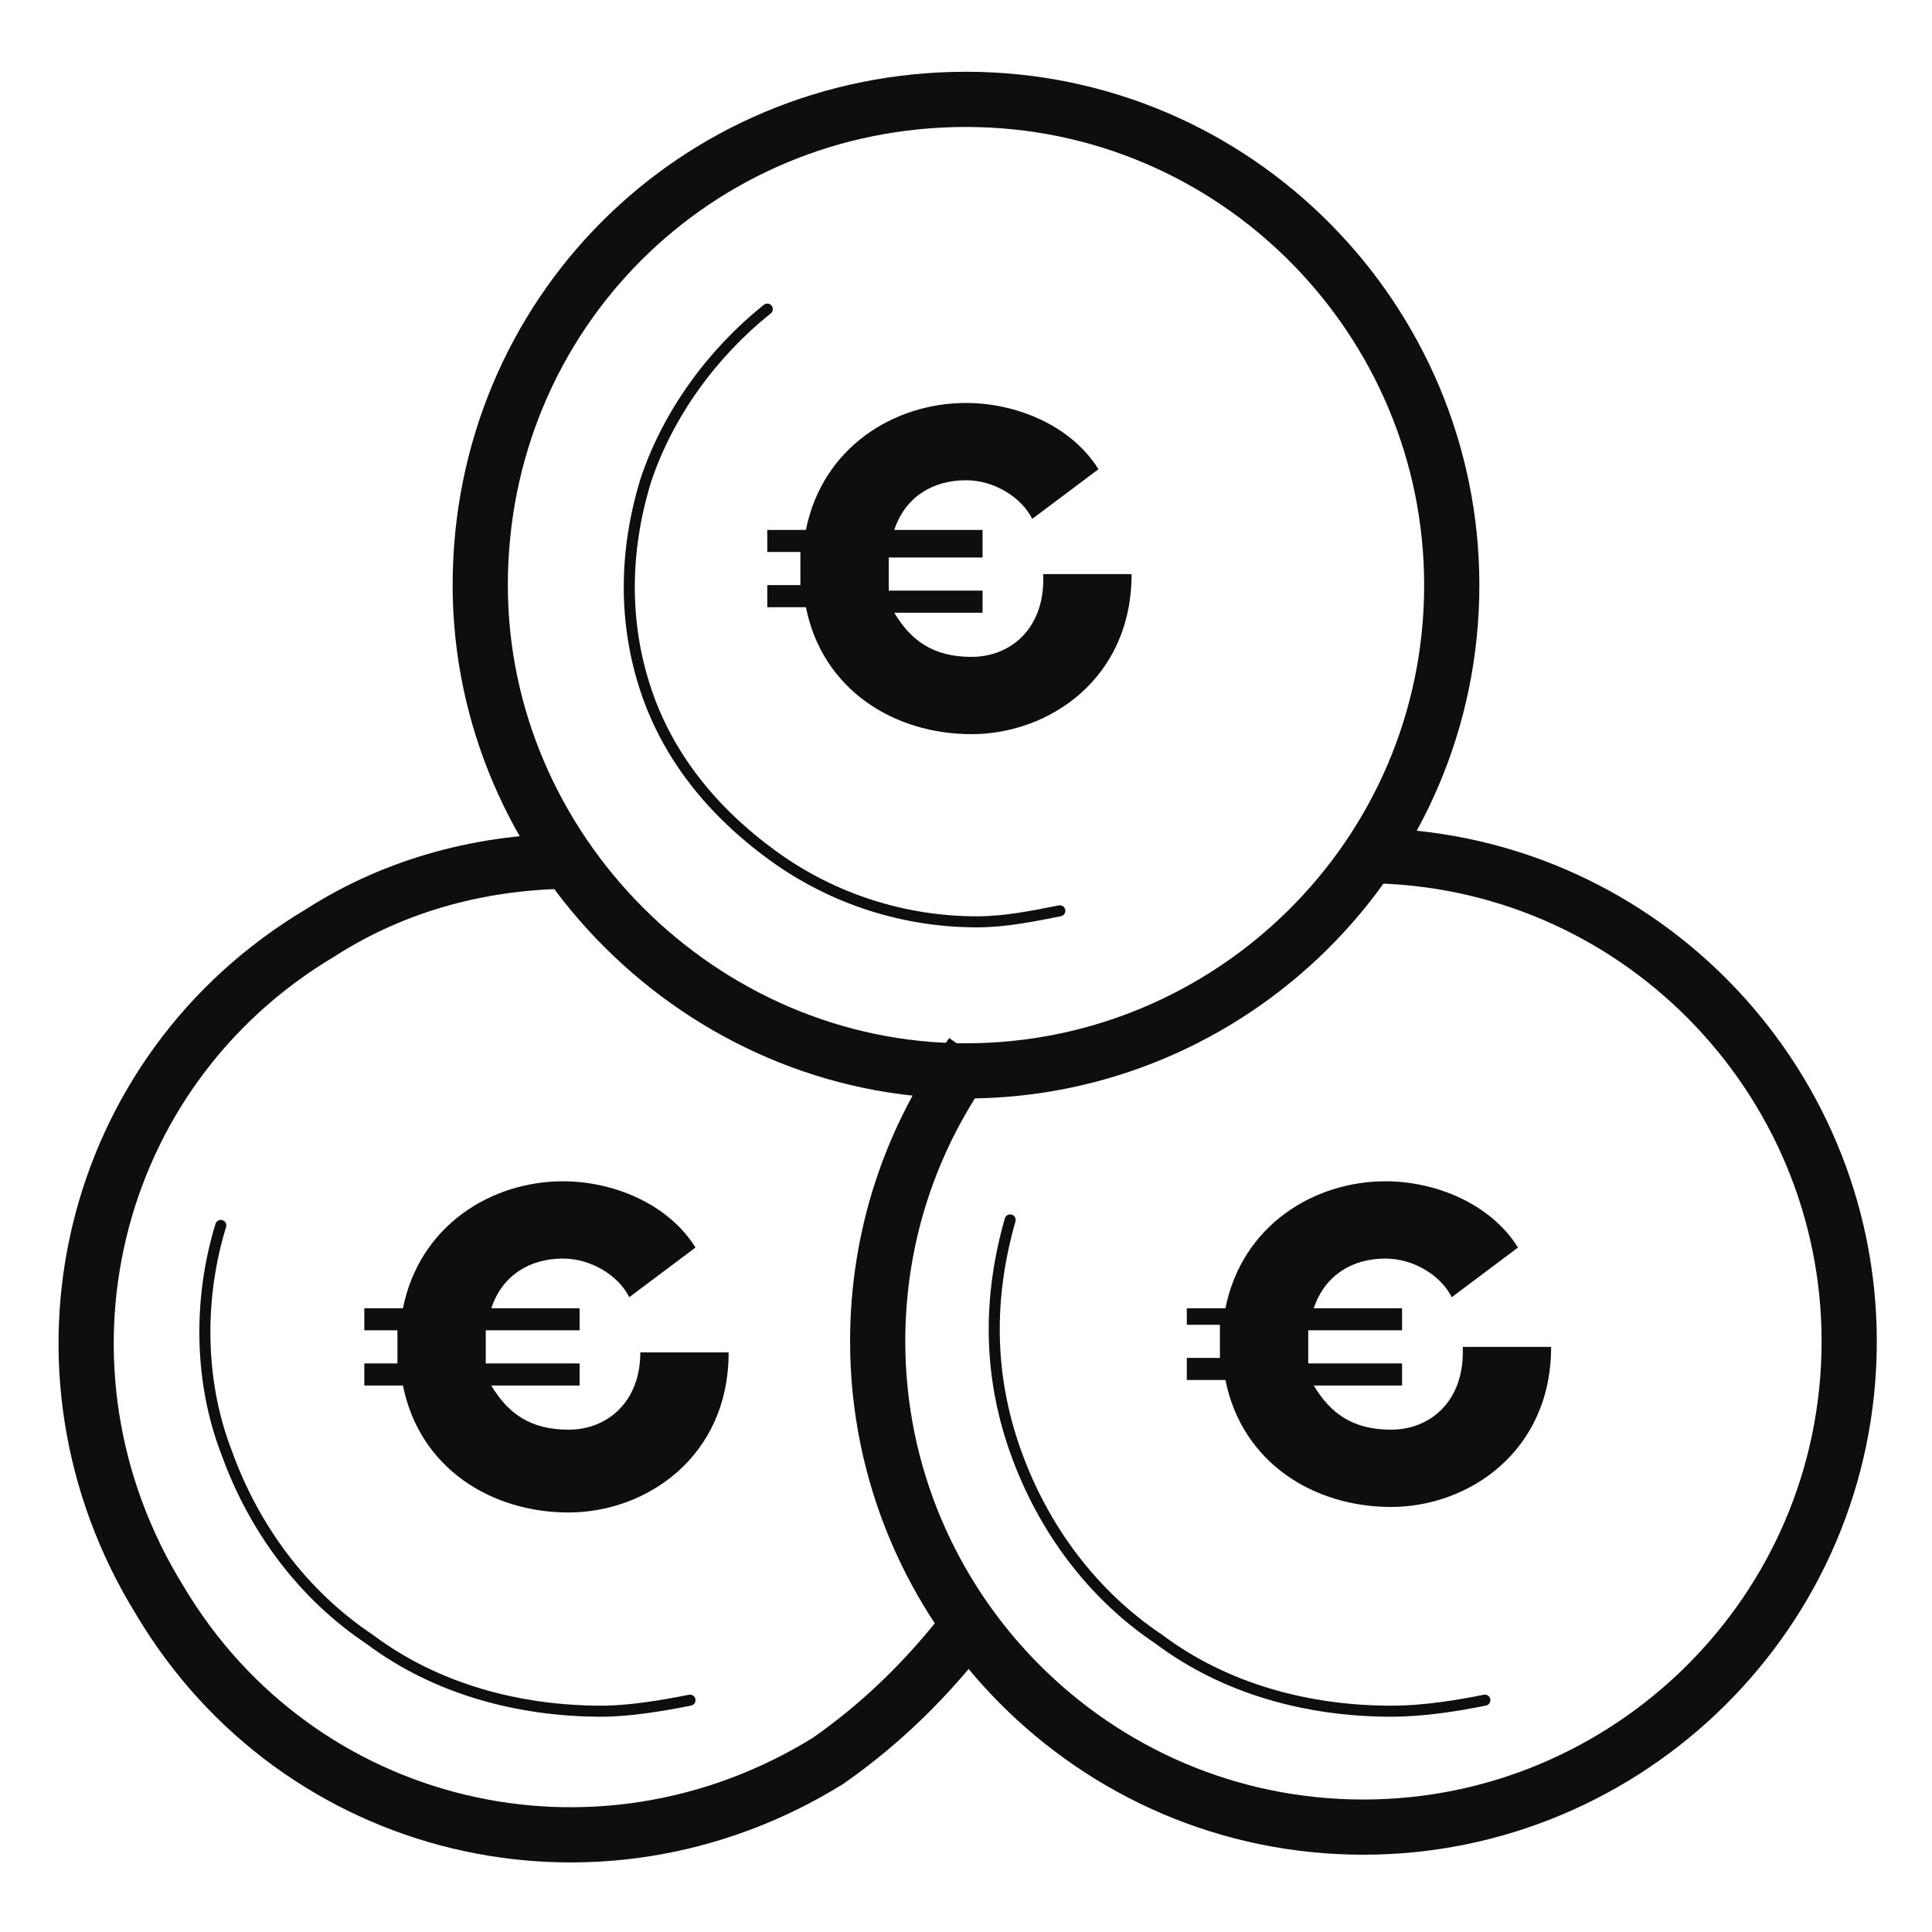 <?xml version="1.0" encoding="utf-8"?>
<!-- Generator: Adobe Illustrator 27.6.1, SVG Export Plug-In . SVG Version: 6.00 Build 0)  -->
<svg version="1.1" id="Calque_1" xmlns="http://www.w3.org/2000/svg" xmlns:xlink="http://www.w3.org/1999/xlink" x="0px" y="0px"
	 viewBox="0 0 35 35" height="35" width="35" style="enable-background:new 0 0 35 35;" xml:space="preserve">
<style type="text/css">
	.st0{fill:none;stroke:#0E0E0E;}
	.st1{fill:#0E0E0E;}
	.st2{fill:none;stroke:#0E0E0E;stroke-width:0.2;stroke-linecap:round;stroke-linejoin:round;}
</style>
<g>
	<path class="st0" d="M24.7,15.5c4.9,0,8.8,4,8.8,8.8c0,4.9-4,8.8-8.8,8.8c-4.9,0-8.8-4-8.8-8.8c0-1.9,0.6-3.7,1.7-5.2"/>
	<path class="st1" d="M26.5,24.5c0,0.9-0.6,1.4-1.3,1.4c-0.7,0-1.1-0.3-1.4-0.8h1.6v-0.4h-1.7c0-0.1,0-0.2,0-0.4c0-0.1,0-0.2,0-0.2
		h1.7v-0.4h-1.6c0.2-0.6,0.7-0.9,1.3-0.9c0.5,0,1,0.3,1.2,0.7l1.2-0.9c-0.5-0.8-1.5-1.2-2.4-1.2c-1.3,0-2.6,0.8-2.9,2.3h-0.7V24h0.6
		c0,0.1,0,0.2,0,0.3c0,0.1,0,0.2,0,0.3h-0.6v0.4h0.7c0.3,1.5,1.6,2.3,3,2.3c1.4,0,2.9-1,2.9-2.9H26.5z"/>
	<path class="st2" d="M26.9,30.8c-0.5,0.1-1.1,0.2-1.7,0.2c-1.5,0-3-0.4-4.2-1.3c-1.2-0.8-2.1-2-2.6-3.4c-0.5-1.4-0.5-2.8-0.1-4.2"
		/>
	<path class="st0" d="M17.5,29.5c-0.7,0.9-1.5,1.7-2.5,2.4c-4.2,2.6-9.6,1.3-12.1-2.9c-2.6-4.2-1.3-9.6,2.9-12.1
		c1.4-0.9,3-1.3,4.6-1.3"/>
	<path class="st1" d="M11.6,24.5c0,0.9-0.6,1.4-1.3,1.4c-0.7,0-1.1-0.3-1.4-0.8h1.6v-0.4H8.8c0-0.1,0-0.2,0-0.4c0-0.1,0-0.2,0-0.2
		h1.7v-0.4H8.9c0.2-0.6,0.7-0.9,1.3-0.9c0.5,0,1,0.3,1.2,0.7l1.2-0.9c-0.5-0.8-1.5-1.2-2.4-1.2c-1.3,0-2.6,0.8-2.9,2.3H6.6v0.4h0.6
		c0,0.1,0,0.2,0,0.3c0,0.1,0,0.2,0,0.3H6.6v0.4h0.7c0.3,1.5,1.6,2.3,3,2.3c1.4,0,2.9-1,2.9-2.9H11.6z"/>
	<path class="st2" d="M12.5,30.8C12,30.9,11.4,31,10.9,31c-1.5,0-3-0.4-4.2-1.3c-1.2-0.8-2.1-2-2.6-3.4C3.6,25,3.6,23.5,4,22.2"/>
	<path class="st0" d="M17.5,19.4c4.8,0,8.8-3.9,8.8-8.8c0-4.8-3.9-8.8-8.8-8.8s-8.8,3.9-8.8,8.8C8.7,15.4,12.7,19.4,17.5,19.4z"/>
	<path class="st1" d="M18.9,10.5c0,0.9-0.6,1.4-1.3,1.4c-0.7,0-1.1-0.3-1.4-0.8h1.6v-0.4h-1.7c0-0.1,0-0.2,0-0.4c0-0.1,0-0.2,0-0.2
		h1.7V9.6h-1.6c0.2-0.6,0.7-0.9,1.3-0.9c0.5,0,1,0.3,1.2,0.7l1.2-0.9c-0.5-0.8-1.5-1.2-2.4-1.2c-1.3,0-2.6,0.8-2.9,2.3h-0.7v0.4h0.6
		c0,0.1,0,0.2,0,0.3c0,0.1,0,0.2,0,0.3h-0.6v0.4h0.7c0.3,1.5,1.6,2.3,3,2.3c1.4,0,2.9-1,2.9-2.9H18.9z"/>
	<path class="st2" d="M19.2,16.5c-0.5,0.1-1,0.2-1.5,0.2c-1.3,0-2.6-0.4-3.7-1.2c-1.1-0.8-1.9-1.8-2.3-3c-0.4-1.2-0.4-2.5,0-3.8
		c0.4-1.2,1.2-2.3,2.2-3.1"/>
</g>
</svg>
